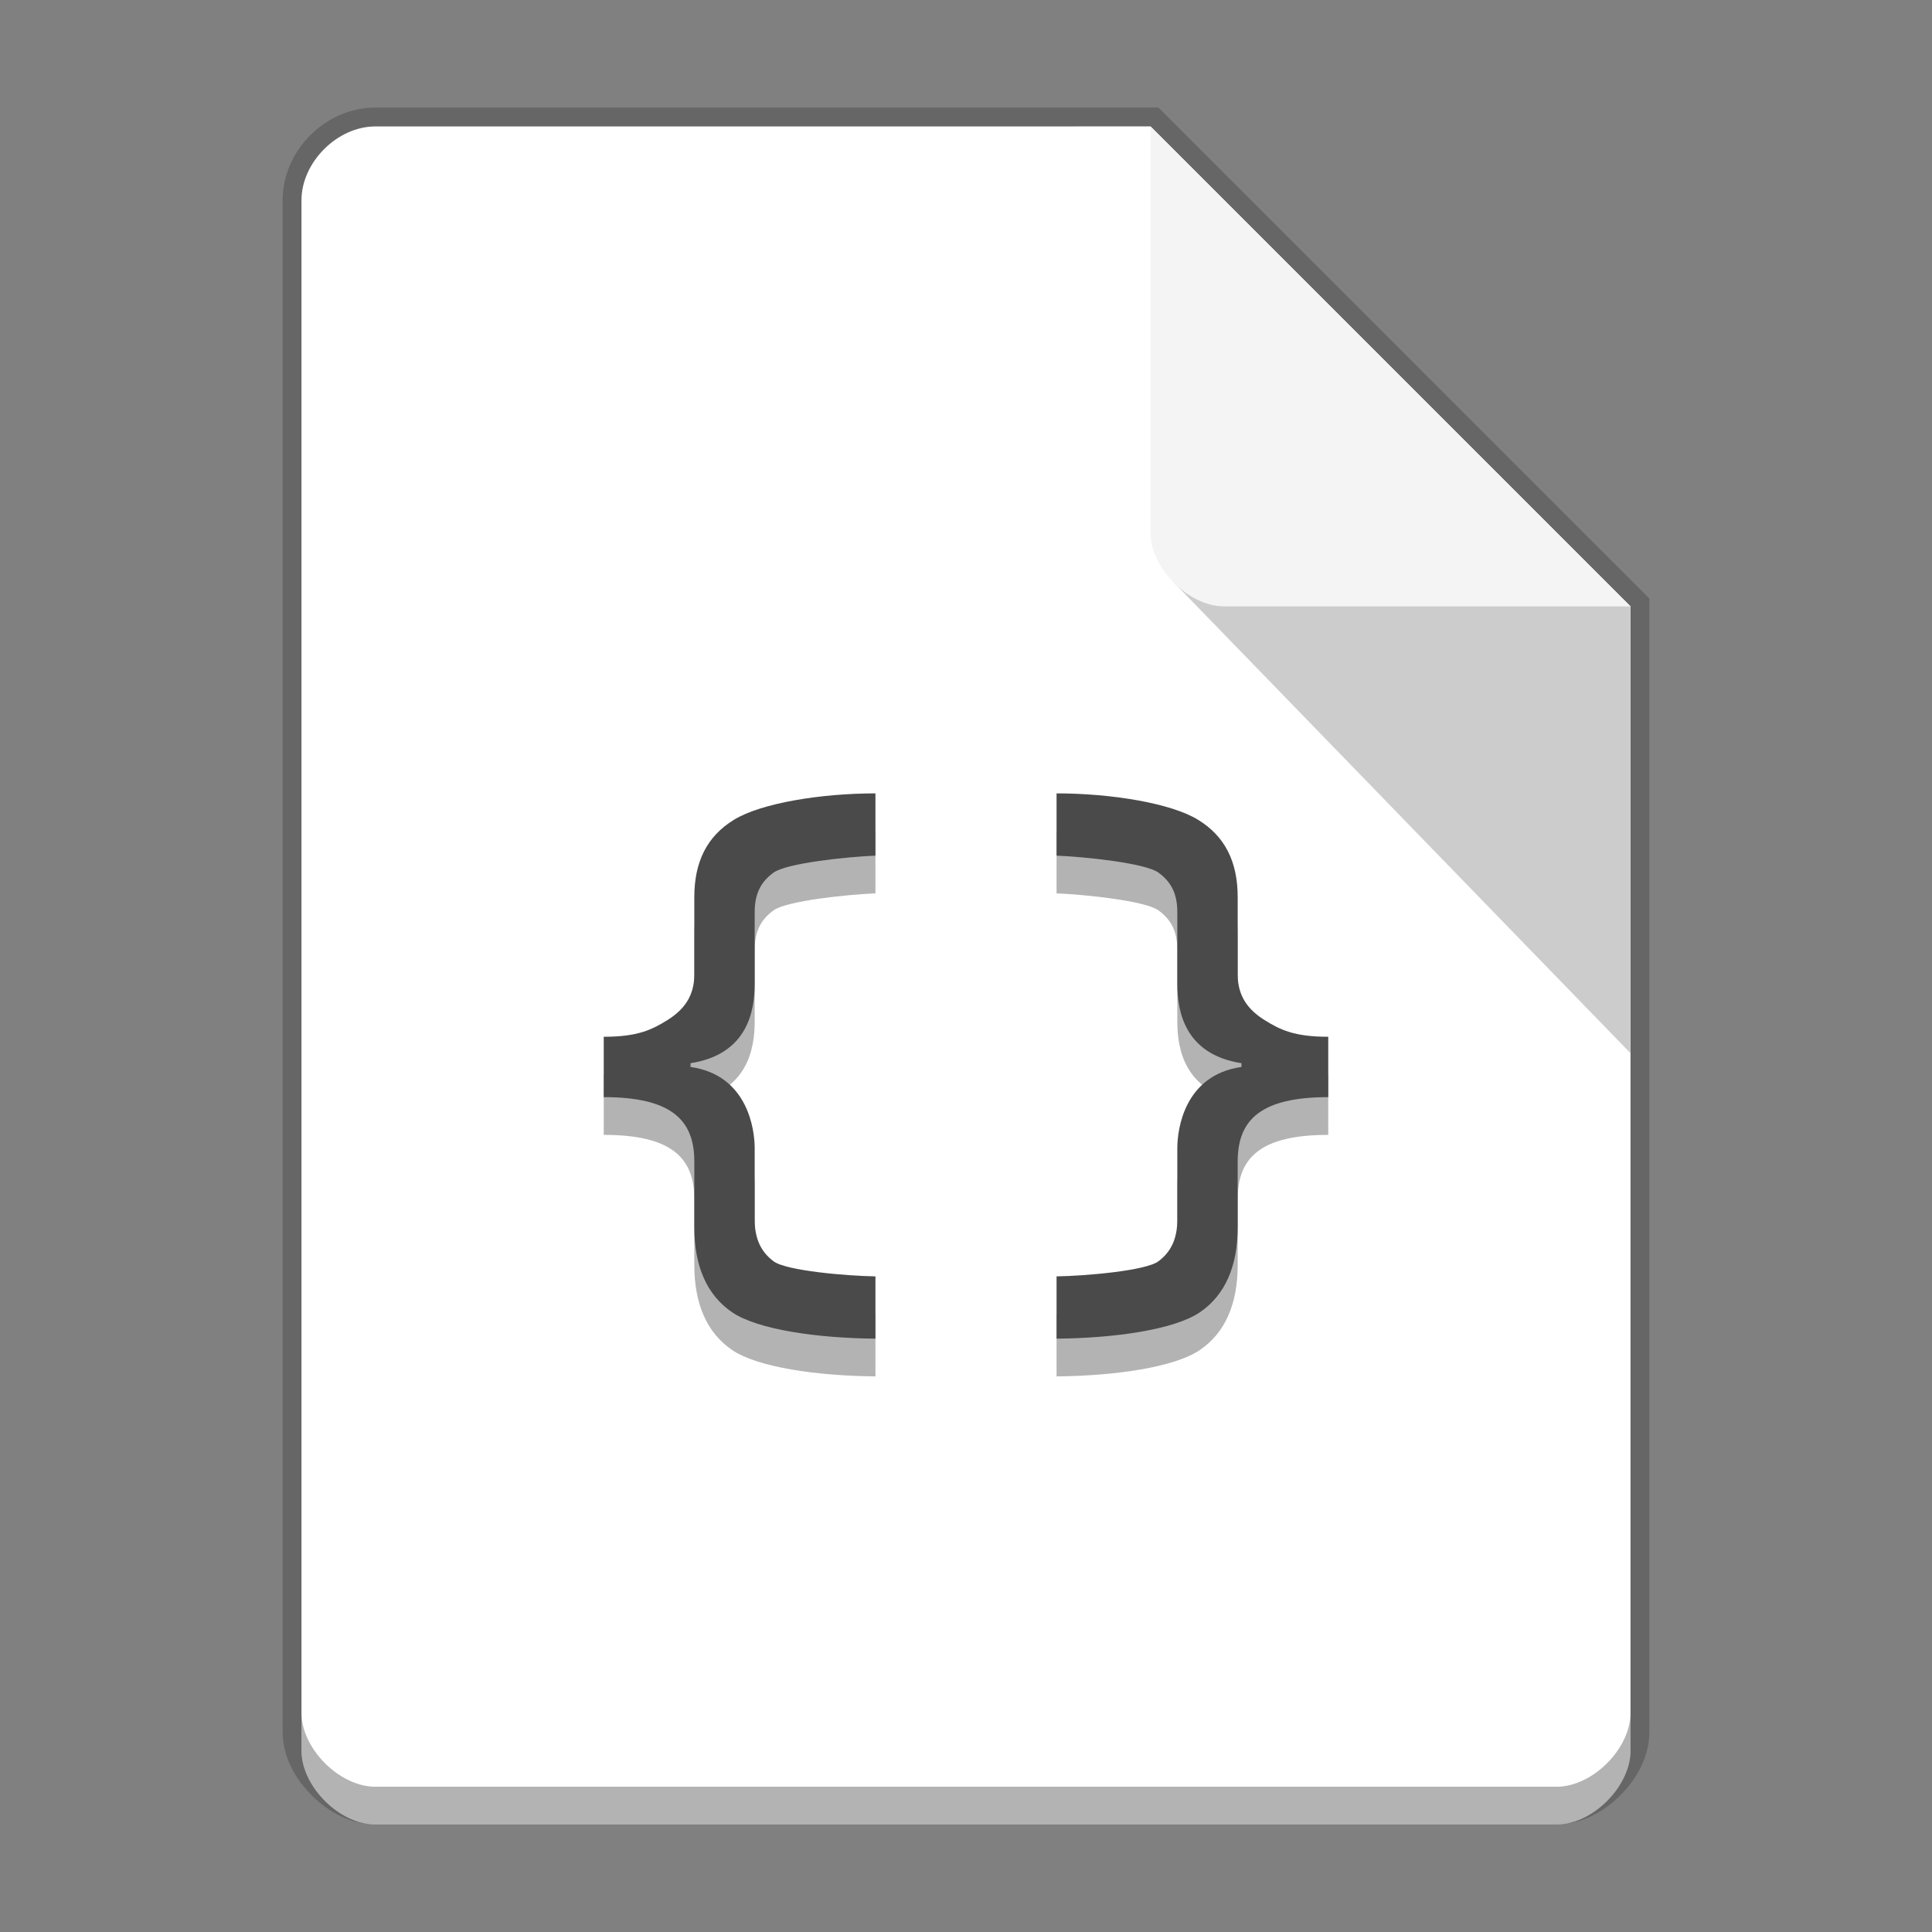<svg width="512" height="512" version="1.1" viewBox="0 0 384 384" xmlns="http://www.w3.org/2000/svg"><rect x="0" y="0" width="384" height="384" fill="#808080" stroke="none"/><defs><clipPath><rect width="384" height="384"/></clipPath><clipPath><rect width="384" height="384"/></clipPath><clipPath><rect width="384" height="384"/></clipPath></defs><g transform="translate(4e-4,1.88)"><path d="m230.23 19.492-155.63 0.008c-9.913 0-18.428 8.514-18.428 18.428v304.36c0 4.887 2.422 9.315 5.768 12.66s7.773 5.768 12.66 5.768h234.8c4.887 0 9.315-2.422 12.66-5.768 3.346-3.345 5.768-7.773 5.768-12.66v-225.19z" color="#000000" color-rendering="auto" dominant-baseline="auto" image-rendering="auto" opacity=".2" shape-rendering="auto" solid-color="#000000" style="font-feature-settings:normal;font-variant-alternates:normal;font-variant-caps:normal;font-variant-ligatures:normal;font-variant-numeric:normal;font-variant-position:normal;isolation:auto;mix-blend-mode:normal;shape-padding:0;text-decoration-color:#000000;text-decoration-line:none;text-decoration-style:solid;text-indent:0;text-orientation:mixed;text-transform:none;white-space:normal"/><path d="m74.6 23.25c-7.559 0-14.678 7.119-14.678 14.678v308.14c0 7.119 7.559 14.678 14.678 14.678h234.8c7.119 0 14.678-7.559 14.678-14.678v-227.42l-95.405-95.405z" fill="#fff"/><path d="m59.923 338.57v7.5c0 7.119 7.559 14.678 14.678 14.678h234.8c7.119 0 14.678-7.559 14.678-14.678v-7.5c0 7.119-7.559 14.678-14.678 14.678h-234.8c-7.119 0-14.678-7.559-14.678-14.678z" opacity=".3"/><path d="m276.33 70.906-43.002 43.002 90.75 93.548 2.4e-4 -88.808z" fill="#ccc" stroke-width=".75"/><path d="m228.67 23.243 95.405 95.405h-80.728c-7.119 0-14.678-7.559-14.678-14.678z" fill="#f4f4f4"/></g><path d="m174 165.19c-10.785 0-22.707 1.922-28.125 5.25-5.367 3.285-7.875 8.355-7.875 15.375v15.375c0 4.184-1.969 6.93-5.25 9-3.231 2.023-6.039 3.375-12.75 3.375v12c13.219 0 18 4.379 18 12.75v13.125c0 7.695 2.481 13.453 7.5 16.875 5.07 3.465 17.02 5.16 28.5 5.25v-12.375c-5.715-0.09-17.715-1.109-20.25-3-2.535-1.891-3.75-4.559-3.75-8.25v-14.25c0-3.68-1.367-14.504-12.75-16.125v-0.75c11.383-1.754 12.75-10.48 12.75-15.75v-14.25c0-3.691 1.215-6.031 3.75-7.875 2.586-1.891 14.586-3.148 20.25-3.375zm36 0v12.375c5.664 0.227 17.664 1.484 20.25 3.375 2.535 1.844 3.75 4.184 3.75 7.875v14.25c0 5.269 1.367 13.996 12.75 15.75v0.75c-11.383 1.621-12.75 12.445-12.75 16.125v14.25c0 3.691-1.215 6.359-3.75 8.25-2.535 1.891-14.535 2.91-20.25 3v12.375c11.48-0.09 23.43-1.785 28.5-5.25 5.019-3.422 7.5-9.18 7.5-16.875v-13.125c0-8.371 4.781-12.75 18-12.75v-12c-6.711 0-9.52-1.352-12.75-3.375-3.281-2.07-5.25-4.816-5.25-9v-15.375c0-7.019-2.508-12.09-7.875-15.375-5.418-3.328-17.34-5.25-28.125-5.25z" opacity=".3"/><path d="m174 157.69c-10.785 0-22.707 1.922-28.125 5.25-5.367 3.285-7.875 8.355-7.875 15.375v15.375c0 4.184-1.969 6.93-5.25 9-3.231 2.023-6.039 3.375-12.75 3.375v12c13.219 0 18 4.379 18 12.75v13.125c0 7.695 2.481 13.453 7.5 16.875 5.07 3.465 17.02 5.16 28.5 5.25v-12.375c-5.715-0.09-17.715-1.109-20.25-3-2.535-1.891-3.75-4.559-3.75-8.25v-14.25c0-3.68-1.367-14.504-12.75-16.125v-0.75c11.383-1.754 12.75-10.48 12.75-15.75v-14.25c0-3.691 1.215-6.031 3.75-7.875 2.586-1.891 14.586-3.148 20.25-3.375zm36 0v12.375c5.664 0.227 17.664 1.484 20.25 3.375 2.535 1.844 3.75 4.184 3.75 7.875v14.25c0 5.269 1.367 13.996 12.75 15.75v0.75c-11.383 1.621-12.75 12.445-12.75 16.125v14.25c0 3.691-1.215 6.359-3.75 8.25-2.535 1.891-14.535 2.91-20.25 3v12.375c11.48-0.09 23.43-1.785 28.5-5.25 5.019-3.422 7.5-9.18 7.5-16.875v-13.125c0-8.371 4.781-12.75 18-12.75v-12c-6.711 0-9.52-1.352-12.75-3.375-3.281-2.07-5.25-4.816-5.25-9v-15.375c0-7.019-2.508-12.09-7.875-15.375-5.418-3.328-17.34-5.25-28.125-5.25z" fill="#4a4a4a"/></svg>
